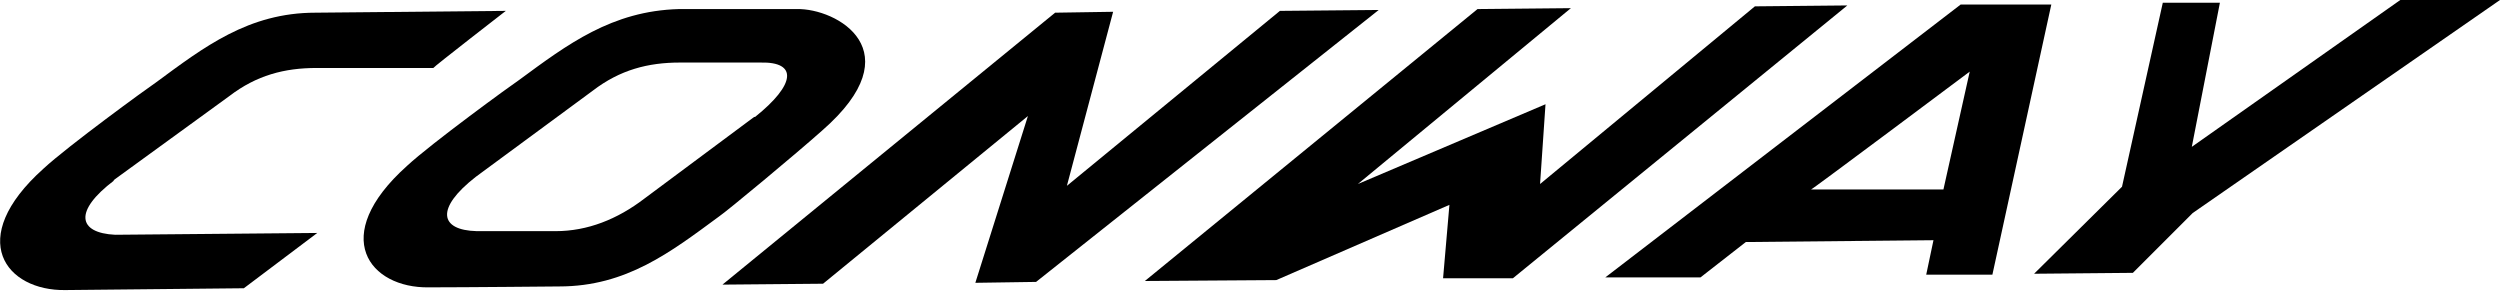 <?xml version="1.0" encoding="UTF-8"?> <svg xmlns="http://www.w3.org/2000/svg" id="Ebene_1" version="1.1" viewBox="0 0 275.8 32.1"><polygon points="275.5 0 264.8 0 241.8 16.2 244.9 .3 238.6 .3 234.1 20.6 224.4 30.2 235.3 30.1 241.9 23.5 275.8 0 275.5 0"></polygon><polygon points="141.2 1.2 117.7 20.5 122.8 1.3 116.4 1.4 79.7 31.4 90.8 31.3 113.4 12.8 107.6 31.2 114.3 31.1 152.1 1.1 141.2 1.2"></polygon><polygon points="193.6 .7 169.9 20.3 170.5 11.5 149.8 20.3 173.3 .9 163 1 126.3 31 140.8 30.9 159.9 22.6 159.2 30.7 166.9 30.7 203.8 .6 193.6 .7"></polygon><path d="M87.9,1h-13c-7.4.2-12.3,3.9-17.6,7.8-.9.6-9.7,7-12.4,9.5-8.7,7.8-4.1,13.5,2.4,13.4,3.9,0,14.4-.1,14.4-.1,7.4,0,12.3-3.8,17.6-7.7.9-.6,8.6-7,11.4-9.5,10.1-8.8,1.6-13.5-2.8-13.4ZM83.2,12.9l-12.1,9c-3,2.3-6.3,3.6-9.8,3.6h-8.7c-4.1-.1-4.6-2.5-.1-6l12.9-9.5c3-2.3,6.1-3.1,9.6-3.1h8.9c4.1-.1,3.9,2.4-.6,6Z"></path><path d="M12.5,19.9l12.8-9.3c3-2.3,6.1-3.1,9.6-3.1h12.9c0-.1,8-6.3,8-6.3l-21,.2c-7.4,0-12.3,3.8-17.6,7.7-.9.6-9.7,7-12.4,9.5-8.7,7.8-4.1,13.5,2.4,13.4.7,0,19.7-.2,19.7-.2l8.1-6.1-22.3.2c-4.1-.2-4.6-2.6-.1-6Z"></path><path d="M216.3.5l-39.2,30.1h10.5c0,0,5-3.9,5-3.9l20.7-.2-.8,3.8h7.3c0,0,6.5-29.8,6.5-29.8h-10ZM214.5,20.9h-14.7c0,.1,17.5-13,17.5-13l-2.9,13Z"></path></svg> 